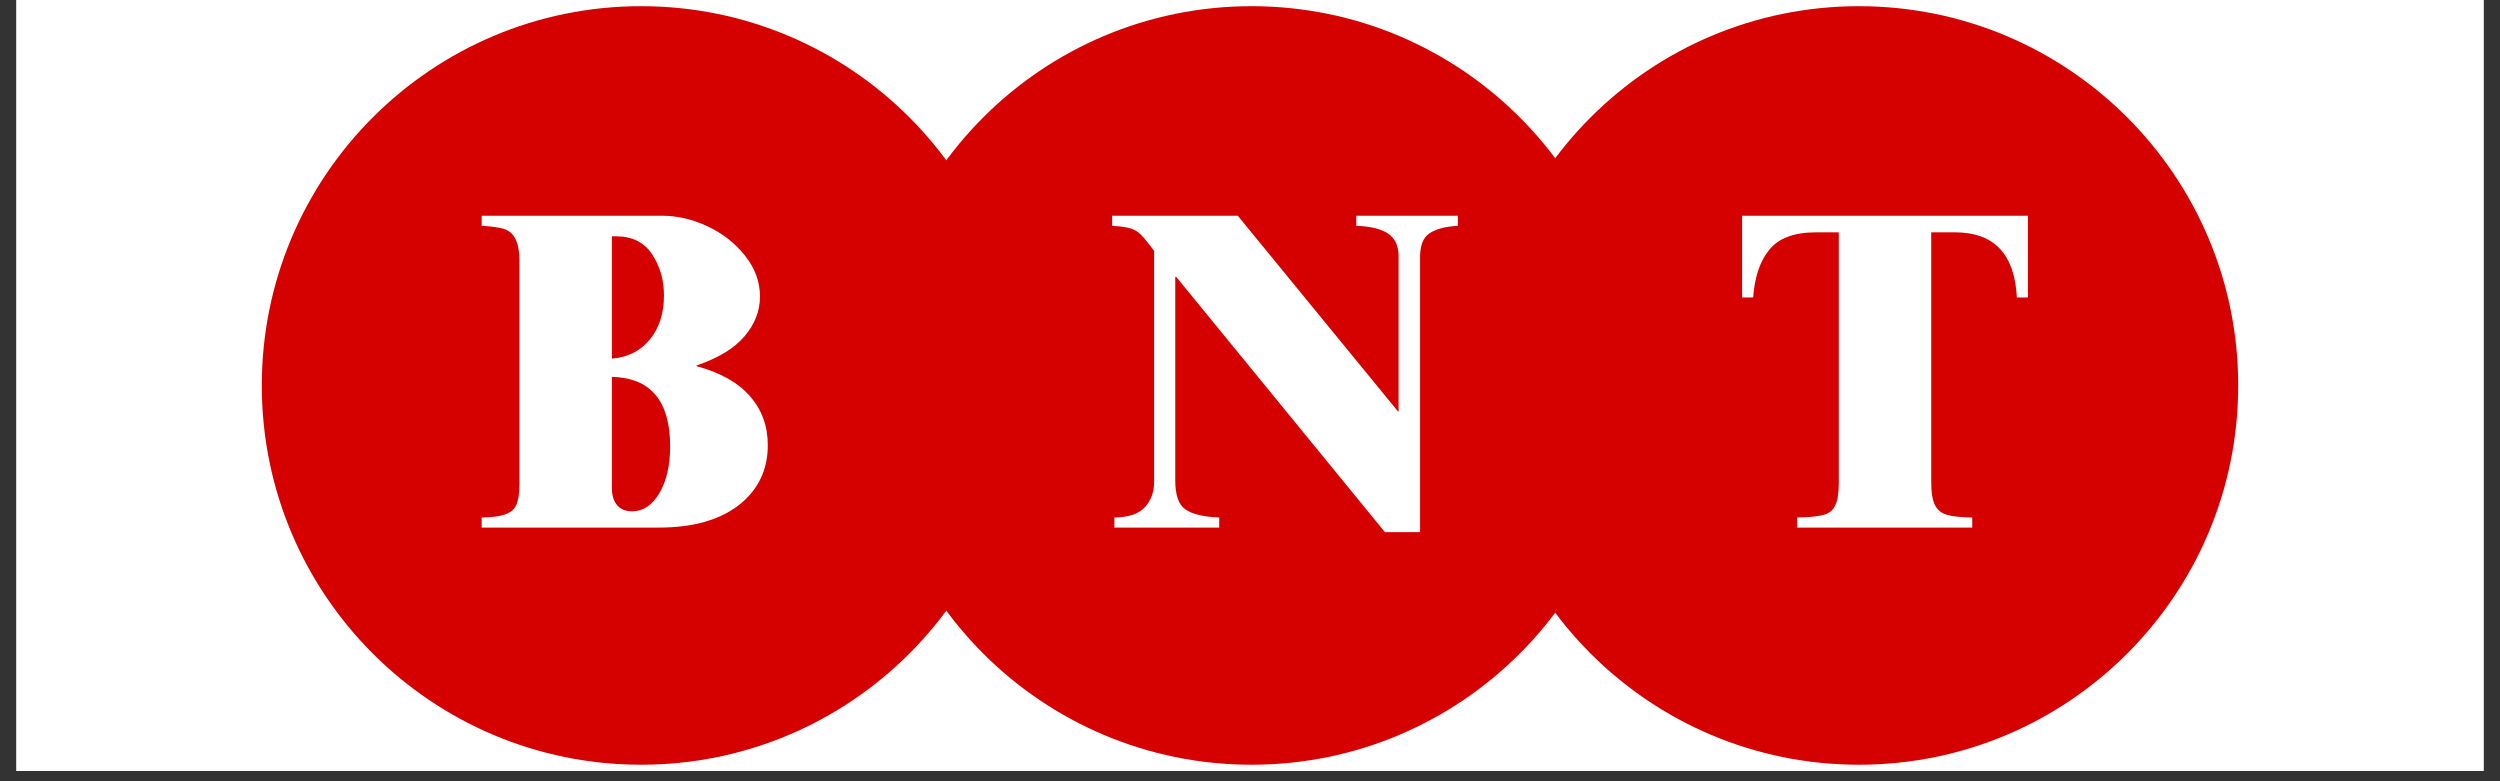<svg xmlns="http://www.w3.org/2000/svg" xmlns:xlink="http://www.w3.org/1999/xlink" width="160" zoomAndPan="magnify" viewBox="0 0 120 37.5" height="50" preserveAspectRatio="xMidYMid meet" version="1.2"><rect x="0" y="0" width="120" height="37.5" fill="#333333" stroke="none"/><defs><clipPath id="451feb5fce"><path d="M 0.789 0 L 119.211 0 L 119.211 37.008 L 0.789 37.008 Z M 0.789 0 "/></clipPath><clipPath id="f1bd0fb1cd"><path d="M 59.023 0.297 L 95.434 0.297 L 95.434 36.707 L 59.023 36.707 Z M 59.023 0.297 "/></clipPath><clipPath id="63d833728c"><path d="M 77.227 0.297 C 67.172 0.297 59.023 8.449 59.023 18.504 C 59.023 28.559 67.172 36.707 77.227 36.707 C 87.281 36.707 95.434 28.559 95.434 18.504 C 95.434 8.449 87.281 0.297 77.227 0.297 Z M 77.227 0.297 "/></clipPath><clipPath id="b7893908e9"><path d="M 0.023 0.297 L 36.434 0.297 L 36.434 36.707 L 0.023 36.707 Z M 0.023 0.297 "/></clipPath><clipPath id="7e9d093fae"><path d="M 18.227 0.297 C 8.172 0.297 0.023 8.449 0.023 18.504 C 0.023 28.559 8.172 36.707 18.227 36.707 C 28.281 36.707 36.434 28.559 36.434 18.504 C 36.434 8.449 28.281 0.297 18.227 0.297 Z M 18.227 0.297 "/></clipPath><clipPath id="2537b622f5"><rect x="0" width="37" y="0" height="37"/></clipPath><clipPath id="4e9a463b46"><path d="M 29.867 0.297 L 66.277 0.297 L 66.277 36.707 L 29.867 36.707 Z M 29.867 0.297 "/></clipPath><clipPath id="135d5e2913"><path d="M 48.074 0.297 C 38.02 0.297 29.867 8.449 29.867 18.504 C 29.867 28.559 38.02 36.707 48.074 36.707 C 58.129 36.707 66.277 28.559 66.277 18.504 C 66.277 8.449 58.129 0.297 48.074 0.297 Z M 48.074 0.297 "/></clipPath><clipPath id="68c4c11c34"><path d="M 0.867 0.297 L 37.277 0.297 L 37.277 36.707 L 0.867 36.707 Z M 0.867 0.297 "/></clipPath><clipPath id="aa964071b8"><path d="M 19.074 0.297 C 9.02 0.297 0.867 8.449 0.867 18.504 C 0.867 28.559 9.02 36.707 19.074 36.707 C 29.129 36.707 37.277 28.559 37.277 18.504 C 37.277 8.449 29.129 0.297 19.074 0.297 Z M 19.074 0.297 "/></clipPath><clipPath id="051e3c8be0"><rect x="0" width="38" y="0" height="37"/></clipPath><clipPath id="b29607bcfb"><path d="M 0.566 0.297 L 36.977 0.297 L 36.977 36.707 L 0.566 36.707 Z M 0.566 0.297 "/></clipPath><clipPath id="2e17ba5303"><path d="M 18.773 0.297 C 8.719 0.297 0.566 8.449 0.566 18.504 C 0.566 28.559 8.719 36.707 18.773 36.707 C 28.828 36.707 36.977 28.559 36.977 18.504 C 36.977 8.449 28.828 0.297 18.773 0.297 Z M 18.773 0.297 "/></clipPath><clipPath id="5ed9574d4d"><path d="M 0.566 0.297 L 36.977 0.297 L 36.977 36.707 L 0.566 36.707 Z M 0.566 0.297 "/></clipPath><clipPath id="63f344fdfd"><path d="M 18.773 0.297 C 8.719 0.297 0.566 8.449 0.566 18.504 C 0.566 28.559 8.719 36.707 18.773 36.707 C 28.828 36.707 36.977 28.559 36.977 18.504 C 36.977 8.449 28.828 0.297 18.773 0.297 Z M 18.773 0.297 "/></clipPath><clipPath id="deb4bf13fa"><rect x="0" width="37" y="0" height="37"/></clipPath><clipPath id="8995bf3ca3"><rect x="0" width="96" y="0" height="37"/></clipPath></defs><g id="bcb8db839f"><g clip-rule="nonzero" clip-path="url(#451feb5fce)"><path style=" stroke:none;fill-rule:nonzero;fill:#ffffff;fill-opacity:1;" d="M 0.789 0 L 119.211 0 L 119.211 37.008 L 0.789 37.008 Z M 0.789 0 "/><path style=" stroke:none;fill-rule:nonzero;fill:#ffffff;fill-opacity:1;" d="M 0.789 0 L 119.211 0 L 119.211 37.008 L 0.789 37.008 Z M 0.789 0 "/></g><g transform="matrix(1,0,0,1,12,-0)"><g clip-path="url(#8995bf3ca3)"><g clip-rule="nonzero" clip-path="url(#f1bd0fb1cd)"><g clip-rule="nonzero" clip-path="url(#63d833728c)"><g transform="matrix(1,0,0,1,59,-0)"><g id="9a9ec3e554" clip-path="url(#2537b622f5)"><g clip-rule="nonzero" clip-path="url(#b7893908e9)"><g clip-rule="nonzero" clip-path="url(#7e9d093fae)"><path style=" stroke:none;fill-rule:nonzero;fill:#d50000;fill-opacity:1;" d="M 0.023 0.297 L 36.434 0.297 L 36.434 36.707 L 0.023 36.707 Z M 0.023 0.297 "/></g></g></g></g></g></g><g clip-rule="nonzero" clip-path="url(#4e9a463b46)"><g clip-rule="nonzero" clip-path="url(#135d5e2913)"><g transform="matrix(1,0,0,1,29,-0)"><g id="abce86e5eb" clip-path="url(#051e3c8be0)"><g clip-rule="nonzero" clip-path="url(#68c4c11c34)"><g clip-rule="nonzero" clip-path="url(#aa964071b8)"><path style=" stroke:none;fill-rule:nonzero;fill:#d50000;fill-opacity:1;" d="M 0.867 0.297 L 37.277 0.297 L 37.277 36.707 L 0.867 36.707 Z M 0.867 0.297 "/></g></g></g></g></g></g><g clip-rule="nonzero" clip-path="url(#b29607bcfb)"><g clip-rule="nonzero" clip-path="url(#2e17ba5303)"><g transform="matrix(1,0,0,1,0,-0)"><g id="e37445f752" clip-path="url(#deb4bf13fa)"><g clip-rule="nonzero" clip-path="url(#5ed9574d4d)"><g clip-rule="nonzero" clip-path="url(#63f344fdfd)"><path style=" stroke:none;fill-rule:nonzero;fill:#d50000;fill-opacity:1;" d="M 0.566 0.297 L 36.977 0.297 L 36.977 36.707 L 0.566 36.707 Z M 0.566 0.297 "/></g></g></g></g></g></g><g style="fill:#ffffff;fill-opacity:1;"><g transform="translate(71.293, 25.324)"><path style="stroke:none" d="M 14.047 -11.047 L 13.516 -11.047 C 13.41 -13.129 12.422 -14.172 10.547 -14.172 L 9.406 -14.172 L 9.406 -2.172 C 9.406 -1.672 9.469 -1.301 9.594 -1.062 C 9.719 -0.832 9.91 -0.68 10.172 -0.609 C 10.43 -0.535 10.832 -0.492 11.375 -0.484 L 11.375 0 L 2.969 0 L 2.969 -0.484 C 3.539 -0.492 3.961 -0.535 4.234 -0.609 C 4.504 -0.68 4.691 -0.832 4.797 -1.062 C 4.91 -1.289 4.969 -1.648 4.969 -2.141 L 4.969 -14.172 L 3.875 -14.172 C 2.832 -14.172 2.086 -13.895 1.641 -13.344 C 1.191 -12.801 0.93 -12.035 0.859 -11.047 L 0.328 -11.047 L 0.328 -14.969 L 14.047 -14.969 Z M 14.047 -11.047 "/></g></g><g style="fill:#ffffff;fill-opacity:1;"><g transform="translate(41.007, 25.324)"><path style="stroke:none" d="M 14.094 -5.578 L 14.125 -5.578 L 14.125 -13.031 C 14.125 -13.52 13.957 -13.879 13.625 -14.109 C 13.289 -14.336 12.781 -14.461 12.094 -14.484 L 12.094 -14.969 L 16.969 -14.969 L 16.969 -14.484 C 16.375 -14.453 15.922 -14.332 15.609 -14.125 C 15.305 -13.926 15.156 -13.539 15.156 -12.969 L 15.156 0.219 L 13.469 0.219 L 3.453 -12.031 L 3.406 -12.031 L 3.406 -2.25 C 3.406 -1.562 3.566 -1.102 3.891 -0.875 C 4.211 -0.645 4.754 -0.516 5.516 -0.484 L 5.516 0 L 0.484 0 L 0.484 -0.484 C 1.172 -0.492 1.66 -0.66 1.953 -0.984 C 2.242 -1.305 2.391 -1.707 2.391 -2.188 L 2.391 -13.281 C 2.098 -13.676 1.875 -13.945 1.719 -14.094 C 1.562 -14.238 1.391 -14.332 1.203 -14.375 C 1.023 -14.426 0.75 -14.461 0.375 -14.484 L 0.375 -14.969 L 6.406 -14.969 Z M 14.094 -5.578 "/></g></g><g style="fill:#ffffff;fill-opacity:1;"><g transform="translate(10.698, 25.324)"><path style="stroke:none" d="M 13.781 -11.094 C 13.781 -10.395 13.531 -9.754 13.031 -9.172 C 12.539 -8.598 11.773 -8.133 10.734 -7.781 L 10.734 -7.75 C 11.879 -7.438 12.734 -6.957 13.297 -6.312 C 13.867 -5.664 14.156 -4.879 14.156 -3.953 C 14.156 -2.766 13.691 -1.805 12.766 -1.078 C 11.836 -0.359 10.555 0 8.922 0 L 0.422 0 L 0.422 -0.484 C 0.91 -0.492 1.281 -0.539 1.531 -0.625 C 1.789 -0.707 1.973 -0.859 2.078 -1.078 C 2.18 -1.297 2.234 -1.625 2.234 -2.062 L 2.234 -12.781 C 2.234 -13.27 2.164 -13.633 2.031 -13.875 C 1.906 -14.113 1.719 -14.27 1.469 -14.344 C 1.219 -14.414 0.867 -14.461 0.422 -14.484 L 0.422 -14.969 L 9.078 -14.969 C 9.816 -14.969 10.551 -14.797 11.281 -14.453 C 12.008 -14.109 12.609 -13.633 13.078 -13.031 C 13.547 -12.438 13.781 -11.789 13.781 -11.094 Z M 9.172 -11.141 C 9.172 -11.879 8.984 -12.535 8.609 -13.109 C 8.234 -13.691 7.645 -13.984 6.844 -13.984 L 6.672 -13.984 L 6.672 -8.109 C 7.43 -8.172 8.035 -8.473 8.484 -9.016 C 8.941 -9.566 9.172 -10.273 9.172 -11.141 Z M 7.641 -0.781 C 8.172 -0.781 8.609 -1.07 8.953 -1.656 C 9.297 -2.238 9.469 -2.984 9.469 -3.891 C 9.469 -6.078 8.535 -7.191 6.672 -7.234 L 6.672 -1.906 C 6.672 -1.551 6.754 -1.273 6.922 -1.078 C 7.086 -0.879 7.328 -0.781 7.641 -0.781 Z M 7.641 -0.781 "/></g></g></g></g></g></svg>